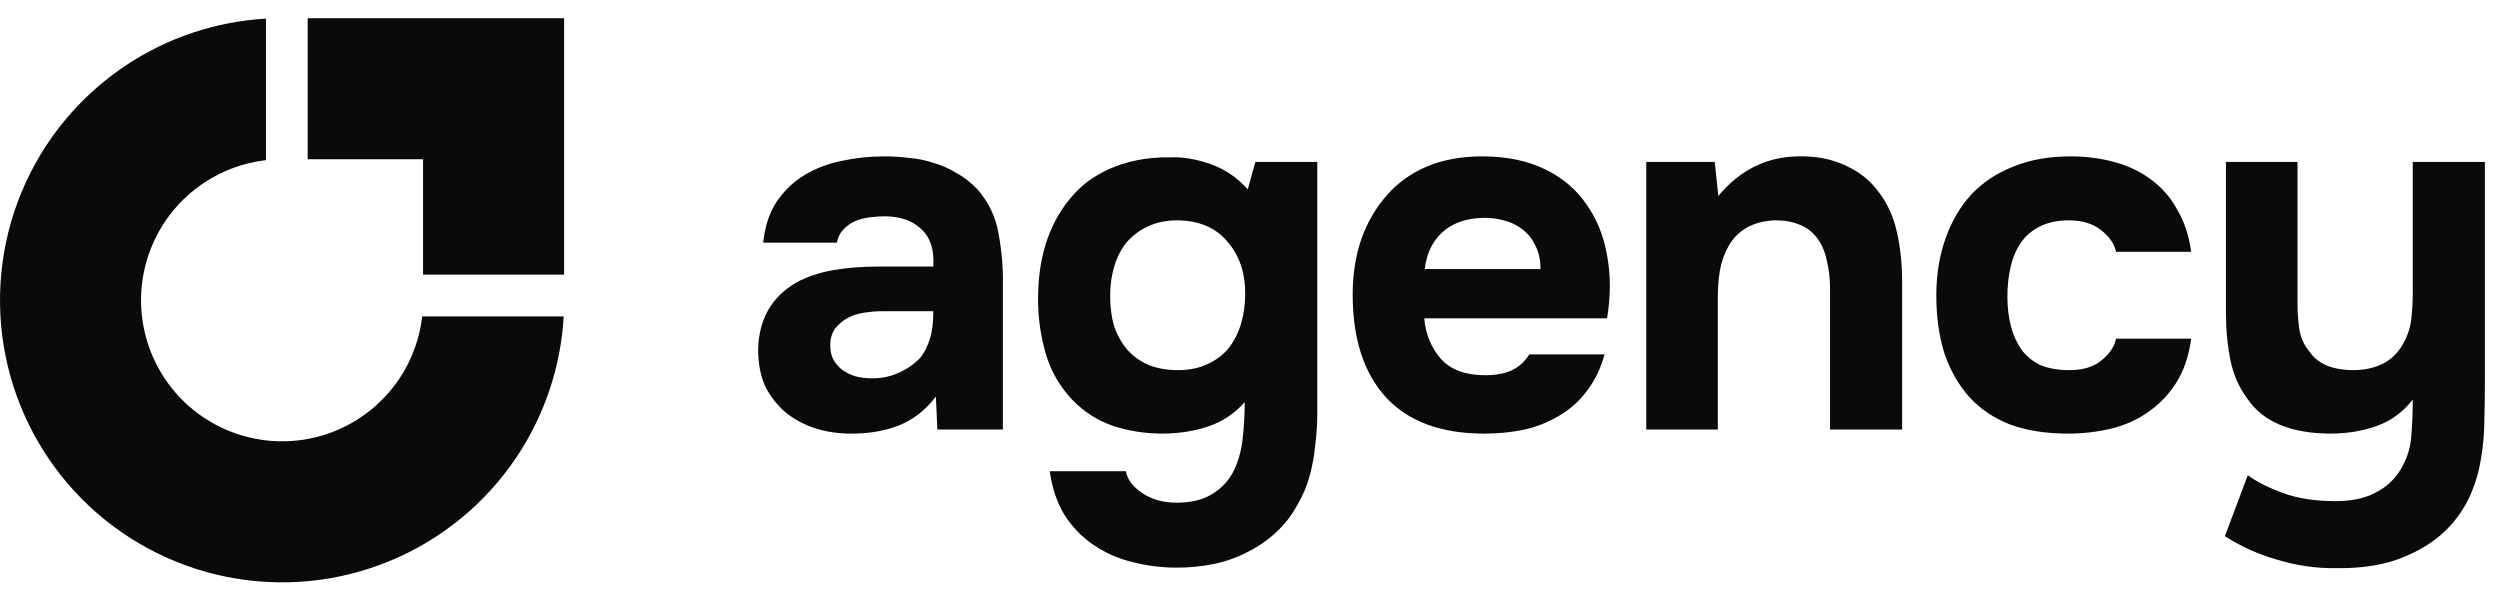 <svg width="126" height="30" viewBox="0 0 126 30" fill="none" xmlns="http://www.w3.org/2000/svg">
<path d="M120.939 23.747C121.28 23.218 121.476 22.638 121.527 22.007C121.579 21.376 121.604 20.753 121.604 20.139C121.109 20.77 120.504 21.213 119.787 21.469C119.071 21.725 118.294 21.853 117.458 21.853C116.486 21.853 115.641 21.708 114.925 21.418C114.225 21.128 113.671 20.685 113.261 20.087C112.852 19.541 112.571 18.902 112.417 18.168C112.263 17.418 112.187 16.607 112.187 15.737V8.162H115.795V15.302C115.795 15.763 115.829 16.215 115.897 16.658C115.983 17.085 116.153 17.443 116.409 17.733C116.819 18.347 117.561 18.654 118.636 18.654C119.147 18.654 119.625 18.552 120.069 18.347C120.512 18.125 120.862 17.784 121.118 17.324C121.34 16.931 121.476 16.522 121.527 16.095C121.579 15.652 121.604 15.174 121.604 14.662V8.162H125.238V19.243C125.238 19.857 125.23 20.488 125.212 21.137C125.212 21.768 125.161 22.391 125.059 23.005C124.974 23.619 124.812 24.216 124.573 24.796C124.334 25.376 124.001 25.914 123.575 26.408C122.978 27.091 122.193 27.637 121.22 28.046C120.265 28.456 119.113 28.652 117.766 28.635C116.776 28.652 115.795 28.515 114.823 28.225C113.85 27.952 112.954 27.552 112.135 27.023L113.287 23.952C113.731 24.276 114.319 24.574 115.053 24.847C115.804 25.12 116.682 25.257 117.689 25.257C118.508 25.257 119.173 25.12 119.685 24.847C120.214 24.591 120.632 24.225 120.939 23.747Z" fill="#0A0A0A"/>
<path d="M104.295 18.655C104.977 18.655 105.515 18.493 105.907 18.168C106.317 17.844 106.564 17.477 106.649 17.068H110.437C110.317 17.938 110.07 18.672 109.695 19.269C109.319 19.866 108.85 20.361 108.287 20.753C107.741 21.145 107.118 21.427 106.419 21.598C105.719 21.768 104.994 21.854 104.244 21.854C103.118 21.854 102.137 21.7 101.301 21.393C100.482 21.069 99.799 20.608 99.254 20.011C98.708 19.397 98.29 18.663 97.999 17.81C97.727 16.94 97.59 15.968 97.59 14.893C97.59 13.852 97.744 12.897 98.051 12.027C98.358 11.156 98.793 10.414 99.356 9.8C99.936 9.186 100.644 8.717 101.48 8.393C102.316 8.051 103.271 7.881 104.346 7.881C105.131 7.881 105.864 7.975 106.547 8.162C107.246 8.35 107.861 8.64 108.389 9.032C108.935 9.425 109.379 9.928 109.72 10.542C110.078 11.139 110.317 11.856 110.437 12.692H106.649C106.564 12.283 106.308 11.916 105.882 11.591C105.472 11.267 104.935 11.105 104.269 11.105C103.706 11.105 103.22 11.208 102.811 11.412C102.401 11.617 102.077 11.899 101.838 12.257C101.599 12.615 101.429 13.025 101.326 13.485C101.224 13.946 101.173 14.432 101.173 14.944C101.173 15.49 101.233 15.993 101.352 16.454C101.471 16.897 101.651 17.29 101.889 17.631C102.128 17.955 102.444 18.211 102.836 18.399C103.246 18.569 103.732 18.655 104.295 18.655Z" fill="#0A0A0A"/>
<path d="M86.604 9.876C87.695 8.563 89.043 7.897 90.647 7.88C91.517 7.863 92.285 8.008 92.95 8.315C93.616 8.605 94.153 9.006 94.562 9.518C95.057 10.115 95.398 10.815 95.586 11.617C95.774 12.401 95.868 13.28 95.868 14.252V21.648H92.234V14.534C92.234 14.056 92.183 13.604 92.08 13.178C91.995 12.734 91.841 12.359 91.62 12.052C91.398 11.727 91.099 11.489 90.724 11.335C90.365 11.181 89.956 11.105 89.495 11.105C88.915 11.122 88.421 11.25 88.011 11.489C87.619 11.727 87.32 12.034 87.115 12.41C86.911 12.768 86.766 13.178 86.68 13.638C86.612 14.082 86.578 14.534 86.578 14.995V21.648H82.97V8.162H86.424L86.604 9.876Z" fill="#0A0A0A"/>
<path d="M74.854 18.911C75.366 18.911 75.801 18.834 76.159 18.68C76.534 18.51 76.841 18.237 77.08 17.861H80.868C80.68 18.561 80.39 19.166 79.998 19.678C79.622 20.19 79.162 20.608 78.616 20.932C78.087 21.256 77.498 21.495 76.85 21.649C76.202 21.785 75.519 21.854 74.803 21.854C72.619 21.854 70.964 21.239 69.838 20.011C68.729 18.783 68.175 17.059 68.175 14.842C68.175 13.835 68.32 12.905 68.61 12.052C68.917 11.199 69.343 10.466 69.889 9.851C70.435 9.22 71.109 8.734 71.911 8.393C72.73 8.051 73.66 7.881 74.7 7.881C75.912 7.881 76.961 8.094 77.848 8.521C78.735 8.947 79.435 9.536 79.946 10.286C80.475 11.02 80.825 11.882 80.996 12.871C81.183 13.861 81.183 14.918 80.996 16.044H71.783C71.851 16.846 72.133 17.529 72.627 18.092C73.122 18.638 73.864 18.911 74.854 18.911ZM77.643 13.562C77.643 13.136 77.566 12.76 77.413 12.436C77.259 12.095 77.055 11.822 76.799 11.617C76.543 11.395 76.236 11.233 75.877 11.131C75.536 11.028 75.178 10.977 74.803 10.977C73.898 10.994 73.19 11.242 72.679 11.72C72.184 12.18 71.894 12.794 71.808 13.562H77.643Z" fill="#0A0A0A"/>
<path d="M62.733 20.267C62.221 20.847 61.607 21.256 60.89 21.495C60.174 21.734 59.397 21.853 58.561 21.853C57.725 21.853 56.906 21.725 56.105 21.469C55.32 21.196 54.637 20.761 54.057 20.164C53.409 19.482 52.957 18.697 52.701 17.81C52.445 16.923 52.317 16.01 52.317 15.072C52.317 12.854 52.931 11.079 54.16 9.749C54.689 9.169 55.371 8.717 56.207 8.392C57.06 8.068 57.973 7.915 58.945 7.932C59.576 7.898 60.259 8.009 60.992 8.264C61.726 8.52 62.357 8.947 62.886 9.544L63.27 8.162H66.392V20.804C66.392 21.35 66.358 21.887 66.29 22.416C66.239 22.962 66.145 23.483 66.008 23.977C65.872 24.489 65.667 24.975 65.394 25.436C65.087 25.999 64.712 26.477 64.268 26.869C63.842 27.262 63.364 27.586 62.835 27.842C62.306 28.114 61.743 28.311 61.146 28.43C60.549 28.55 59.943 28.609 59.329 28.609C58.544 28.609 57.794 28.515 57.077 28.328C56.361 28.157 55.704 27.867 55.107 27.458C54.526 27.065 54.04 26.562 53.648 25.948C53.273 25.334 53.025 24.6 52.906 23.747H56.744C56.813 24.157 57.086 24.523 57.563 24.847C58.041 25.172 58.621 25.334 59.303 25.334C60.037 25.334 60.634 25.189 61.095 24.899C61.572 24.609 61.931 24.225 62.17 23.747C62.408 23.269 62.562 22.723 62.63 22.109C62.699 21.495 62.733 20.881 62.733 20.267ZM59.38 18.654C59.943 18.654 60.438 18.552 60.864 18.347C61.308 18.143 61.666 17.87 61.939 17.528C62.212 17.17 62.417 16.761 62.553 16.3C62.69 15.822 62.758 15.319 62.758 14.79C62.758 13.732 62.46 12.862 61.863 12.18C61.282 11.48 60.447 11.122 59.355 11.105C58.792 11.105 58.288 11.207 57.845 11.412C57.418 11.617 57.06 11.89 56.77 12.231C56.497 12.572 56.292 12.973 56.156 13.434C56.019 13.895 55.951 14.389 55.951 14.918C55.951 15.481 56.019 15.993 56.156 16.454C56.309 16.897 56.531 17.29 56.821 17.631C57.111 17.955 57.469 18.211 57.896 18.398C58.322 18.569 58.817 18.654 59.38 18.654Z" fill="#0A0A0A"/>
<path d="M47.167 19.985C46.655 20.668 46.032 21.154 45.299 21.444C44.565 21.734 43.712 21.871 42.74 21.854C41.494 21.819 40.454 21.47 39.618 20.804C39.174 20.429 38.824 19.985 38.569 19.474C38.33 18.945 38.21 18.322 38.21 17.605C38.227 16.872 38.389 16.224 38.696 15.661C39.021 15.08 39.507 14.603 40.155 14.227C40.701 13.937 41.315 13.733 41.998 13.613C42.697 13.494 43.456 13.434 44.275 13.434H47.039C47.09 12.598 46.894 11.975 46.45 11.566C46.024 11.139 45.418 10.918 44.633 10.901C44.378 10.901 44.113 10.918 43.84 10.952C43.567 10.986 43.311 11.054 43.072 11.156C42.851 11.259 42.654 11.404 42.484 11.591C42.33 11.762 42.228 11.975 42.177 12.231H38.466C38.551 11.412 38.773 10.73 39.132 10.184C39.507 9.621 39.976 9.169 40.539 8.828C41.102 8.487 41.725 8.248 42.407 8.111C43.107 7.958 43.823 7.881 44.557 7.881C44.966 7.881 45.384 7.906 45.811 7.958C46.237 7.992 46.655 8.077 47.065 8.214C47.474 8.333 47.858 8.504 48.216 8.725C48.592 8.93 48.941 9.203 49.266 9.544C49.846 10.21 50.204 10.977 50.34 11.848C50.494 12.7 50.562 13.537 50.545 14.355V21.649H47.244L47.167 19.985ZM47.039 15.686H44.403C44.147 15.686 43.857 15.712 43.533 15.763C43.209 15.814 42.928 15.908 42.689 16.044C42.45 16.181 42.245 16.36 42.074 16.582C41.921 16.804 41.844 17.076 41.844 17.401C41.844 17.674 41.895 17.913 41.998 18.117C42.117 18.322 42.262 18.493 42.433 18.629C42.62 18.765 42.842 18.876 43.098 18.962C43.354 19.03 43.61 19.064 43.866 19.064C44.361 19.081 44.821 18.996 45.248 18.808C45.691 18.62 46.075 18.356 46.399 18.015C46.604 17.742 46.758 17.435 46.86 17.094C46.979 16.735 47.039 16.266 47.039 15.686Z" fill="#0A0A0A"/>
<path fill-rule="evenodd" clip-rule="evenodd" d="M28.411 15.946C28.267 18.472 27.45 20.92 26.038 23.032C24.476 25.37 22.256 27.192 19.658 28.268C17.06 29.345 14.201 29.626 11.444 29.077C8.686 28.529 6.152 27.175 4.164 25.186C2.176 23.198 0.822 20.665 0.273 17.907C-0.275 15.149 0.006 12.291 1.082 9.693C2.158 7.095 3.981 4.874 6.319 3.312C8.431 1.901 10.878 1.084 13.405 0.939V8.071C12.286 8.2 11.21 8.593 10.268 9.223C9.099 10.004 8.188 11.114 7.65 12.413C7.112 13.712 6.971 15.141 7.245 16.52C7.519 17.899 8.197 19.166 9.191 20.16C10.185 21.154 11.451 21.831 12.83 22.105C14.209 22.38 15.639 22.239 16.938 21.701C18.236 21.163 19.347 20.252 20.128 19.083C20.758 18.14 21.151 17.064 21.279 15.946H28.411Z" fill="#0A0A0A"/>
<path fill-rule="evenodd" clip-rule="evenodd" d="M21.322 0.917H15.506V8.026H21.322V13.841H28.431L28.431 8.026H28.431V0.917H27.13H21.322Z" fill="#0A0A0A"/>
</svg>
